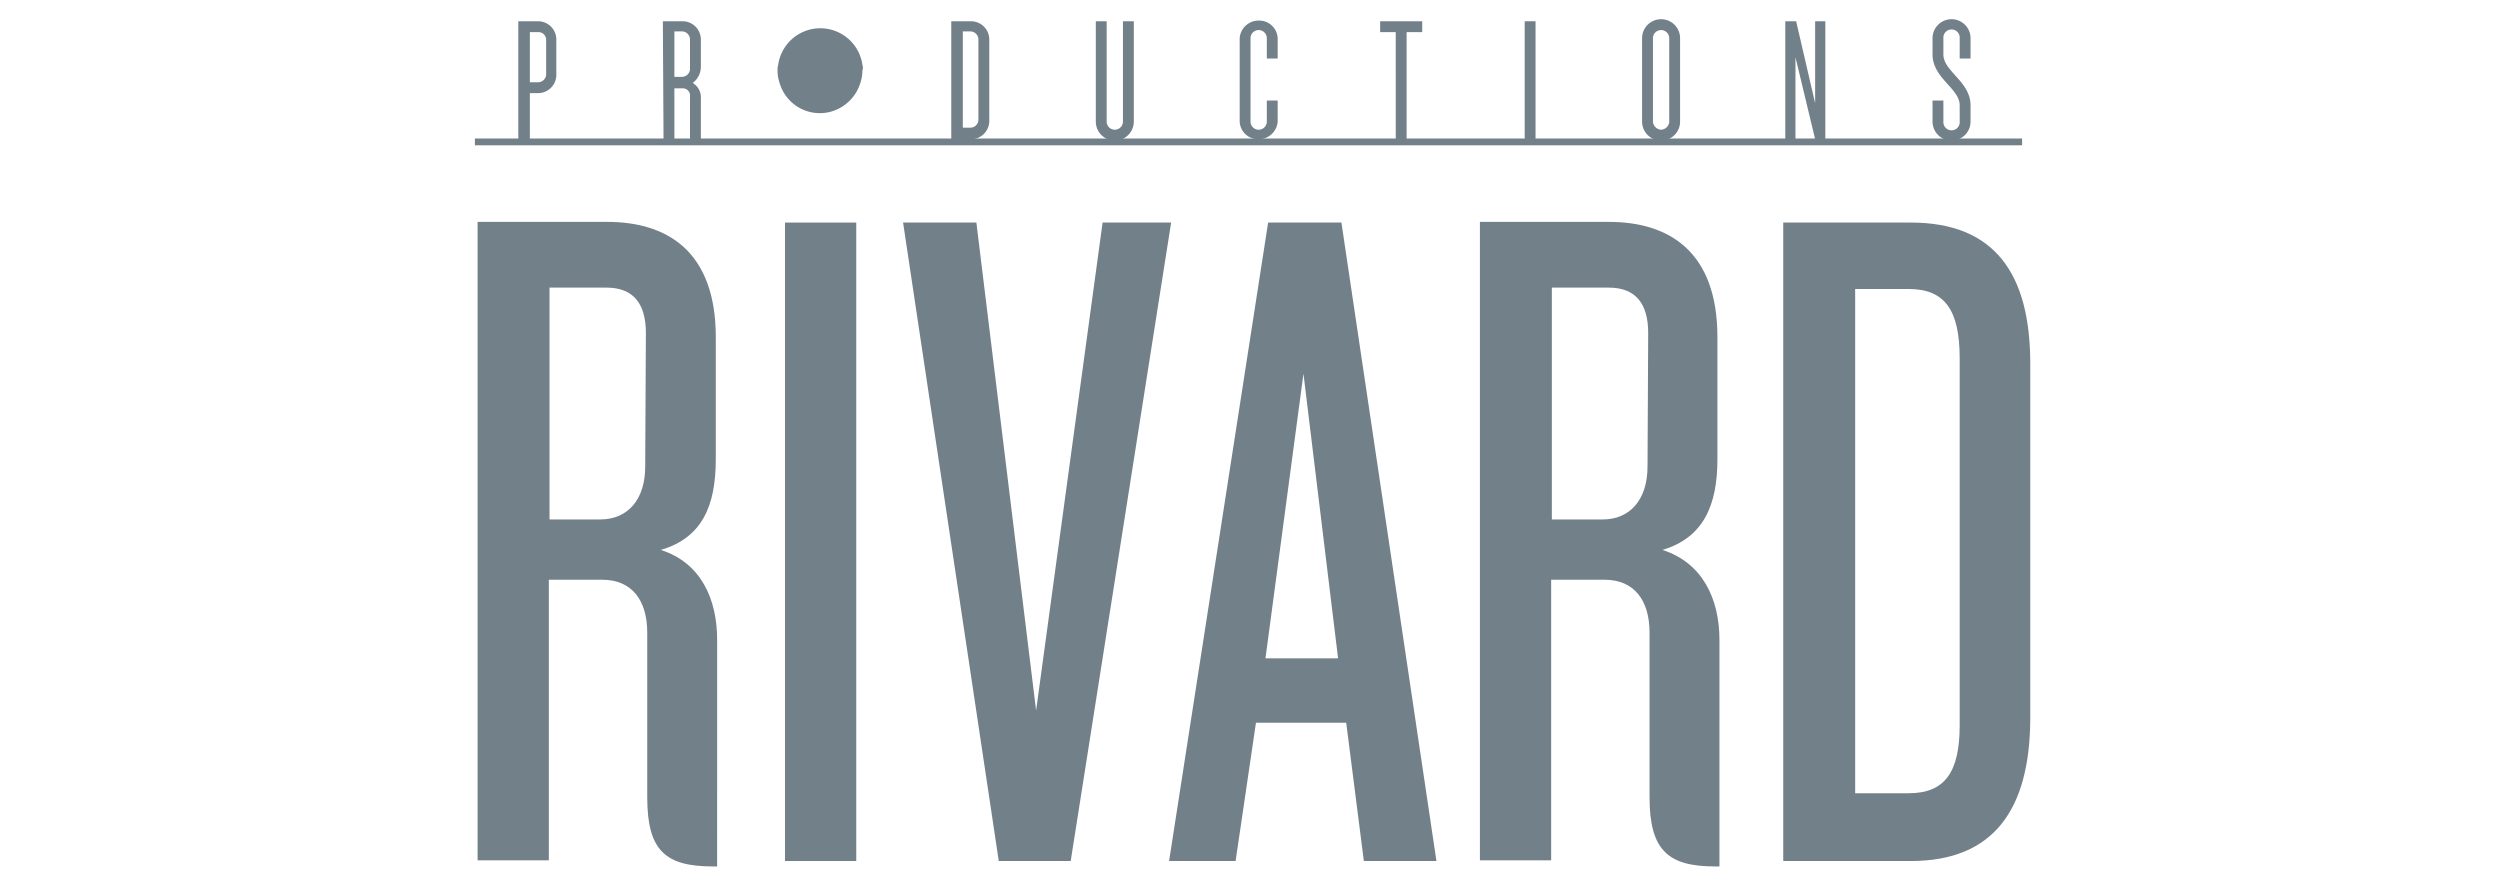 <svg xmlns="http://www.w3.org/2000/svg" viewBox="0 0 260 93"><defs><style>.a{fill:#b1b1b1;opacity:0;}.b{fill:#72808a;}</style></defs><g transform="translate(-416 -6503)"><rect class="a" width="260" height="93" transform="translate(416 6503)"/><g transform="translate(465.388 6505)"><path class="b" d="M45.7,96.4V30h7.41V96.4Z" transform="translate(-13.447 -8.854)"/><path class="b" d="M80.532,96.4H73.051L63.1,30h7.622l6.211,50.751L83.849,30h7.128Z" transform="translate(-18.567 -8.854)"/><path class="b" d="M122.555,96.4,120.72,82.02h-9.387L109.216,96.4H102.3L112.6,30h7.622l9.881,66.4Zm-6.281-50.681-3.952,29.6h7.552Z" transform="translate(-30.102 -8.854)"/><path class="b" d="M206.068,96.4H192.8V30h13.268c8.751,0,12.421,5.357,12.421,14.662V81.738C218.419,90.972,214.749,96.4,206.068,96.4Zm5.081-52.3c0-5-1.553-7.19-5.293-7.19h-5.575V89.351h5.575c3.74,0,5.293-2.185,5.293-7.049Z" transform="translate(-56.731 -8.854)"/><path class="b" d="M25.313,82.132V73.391c0-4.3-1.694-8.036-5.858-9.375,4.305-1.269,5.717-4.582,5.717-9.445V41.883C25.172,33,20.161,29.9,13.88,29.9H.4V96.3H7.81V67.118h5.575c3.035,0,4.658,2.115,4.658,5.5V89.744c0,5.569,1.906,7.19,6.846,7.19h.423S25.313,82.132,25.313,82.132ZM17.832,55.346c0,3.454-1.835,5.5-4.658,5.5H7.881V36.737h5.928c2.752,0,4.093,1.621,4.093,4.723Z" transform="translate(-0.118 -8.824)"/><path class="b" d="M173.013,82.132V73.391c0-4.3-1.764-8.036-5.928-9.375,4.235-1.269,5.717-4.582,5.717-9.445V41.883C172.8,33,167.79,29.9,161.509,29.9H148.1V96.3h7.41V67.118h5.575c3.035,0,4.658,2.115,4.658,5.5V89.744c0,5.569,1.976,7.19,6.846,7.19h.423v-14.8Zm-7.481-26.785c0,3.454-1.835,5.5-4.658,5.5h-5.293V36.737h5.928c2.752,0,4.093,1.621,4.093,4.723Z" transform="translate(-43.578 -8.824)"/><rect class="b" width="160.911" height="0.705" transform="translate(0 12.406)"/><path class="b" d="M6.4.3H8.376a1.9,1.9,0,0,1,1.976,1.833h0V5.8A1.9,1.9,0,0,1,8.517,7.77H7.6v4.793H6.4ZM8.447,6.642a.847.847,0,0,0,.847-.775h0V2.272a.8.8,0,0,0-.776-.846H7.6V6.642Z" transform="translate(-1.883 -0.087)"/><path class="b" d="M27.7.3h1.976a1.9,1.9,0,0,1,1.976,1.833h0v2.89a2.1,2.1,0,0,1-.847,1.692,1.738,1.738,0,0,1,.847,1.621v4.229H30.523V8.122a.744.744,0,0,0-.706-.846H28.9v5.287H27.771Zm1.976,5.78a.847.847,0,0,0,.847-.775h0V2.2a.847.847,0,0,0-.776-.846H28.9V6.078Z" transform="translate(-8.151 -0.087)"/><path class="b" d="M70.2.3h1.976a1.9,1.9,0,0,1,1.976,1.833h0V10.59a1.9,1.9,0,0,1-1.835,1.974H70.2Zm1.976,11.067a.847.847,0,0,0,.847-.775h0V2.2a.847.847,0,0,0-.776-.846H71.4V11.365Z" transform="translate(-20.656 -0.087)"/><path class="b" d="M92.629.3V10.732a.847.847,0,0,0,1.694,0V.3h1.129V10.732a1.976,1.976,0,0,1-3.952,0V.3Z" transform="translate(-26.924 -0.089)"/><path class="b" d="M112.7,2.031A1.981,1.981,0,0,1,114.817.2a1.917,1.917,0,0,1,1.835,1.833h0V4.146h-1.129V2.031a.847.847,0,0,0-1.694,0h0V10.7a.847.847,0,0,0,1.694,0V8.516h1.129V10.7a1.981,1.981,0,0,1-2.117,1.833A1.917,1.917,0,0,1,112.7,10.7Z" transform="translate(-33.162 -0.057)"/><path class="b" d="M135.023,1.428H133.4V.3h4.376V1.428h-1.623V12.565h-1.129Z" transform="translate(-39.253 -0.089)"/><path class="b" d="M154.7.3h1.129V12.565H154.7Z" transform="translate(-45.52 -0.089)"/><path class="b" d="M172,1.974a1.976,1.976,0,0,1,3.952,0v8.67a1.976,1.976,0,0,1-3.952,0h0Zm1.976,9.516a.9.9,0,0,0,.847-.775V1.974a.847.847,0,0,0-1.694,0h0v8.67a.908.908,0,0,0,.847.846Z" transform="translate(-50.611)"/><path class="b" d="M193.171.3h1.059l1.976,8.529V.3h1.059V12.565h-1.059l-2.047-8.529v8.529H193.1V.3Z" transform="translate(-56.819 -0.089)"/><path class="b" d="M215.929,8.459v2.185a.85.85,0,0,0,1.694.141v-.141h0V8.952c0-1.762-2.823-2.82-2.823-5.287V1.974a1.976,1.976,0,0,1,3.952,0V4.088h-1.129V1.974a.85.85,0,0,0-1.694-.141v.141h0V3.665c0,1.762,2.823,2.82,2.823,5.287v1.692a1.976,1.976,0,0,1-3.952,0h0V8.459Z" transform="translate(-63.204)"/><path class="b" d="M53.422,5.116a4.422,4.422,0,0,0-8.751,0,1.949,1.949,0,0,0-.071.634,3.987,3.987,0,0,0,.212,1.269,4.357,4.357,0,0,0,5.434,2.96A4.451,4.451,0,0,0,53.21,7.02a3.987,3.987,0,0,0,.212-1.269A.977.977,0,0,0,53.422,5.116Z" transform="translate(-13.123 -0.394)"/></g></g></svg>